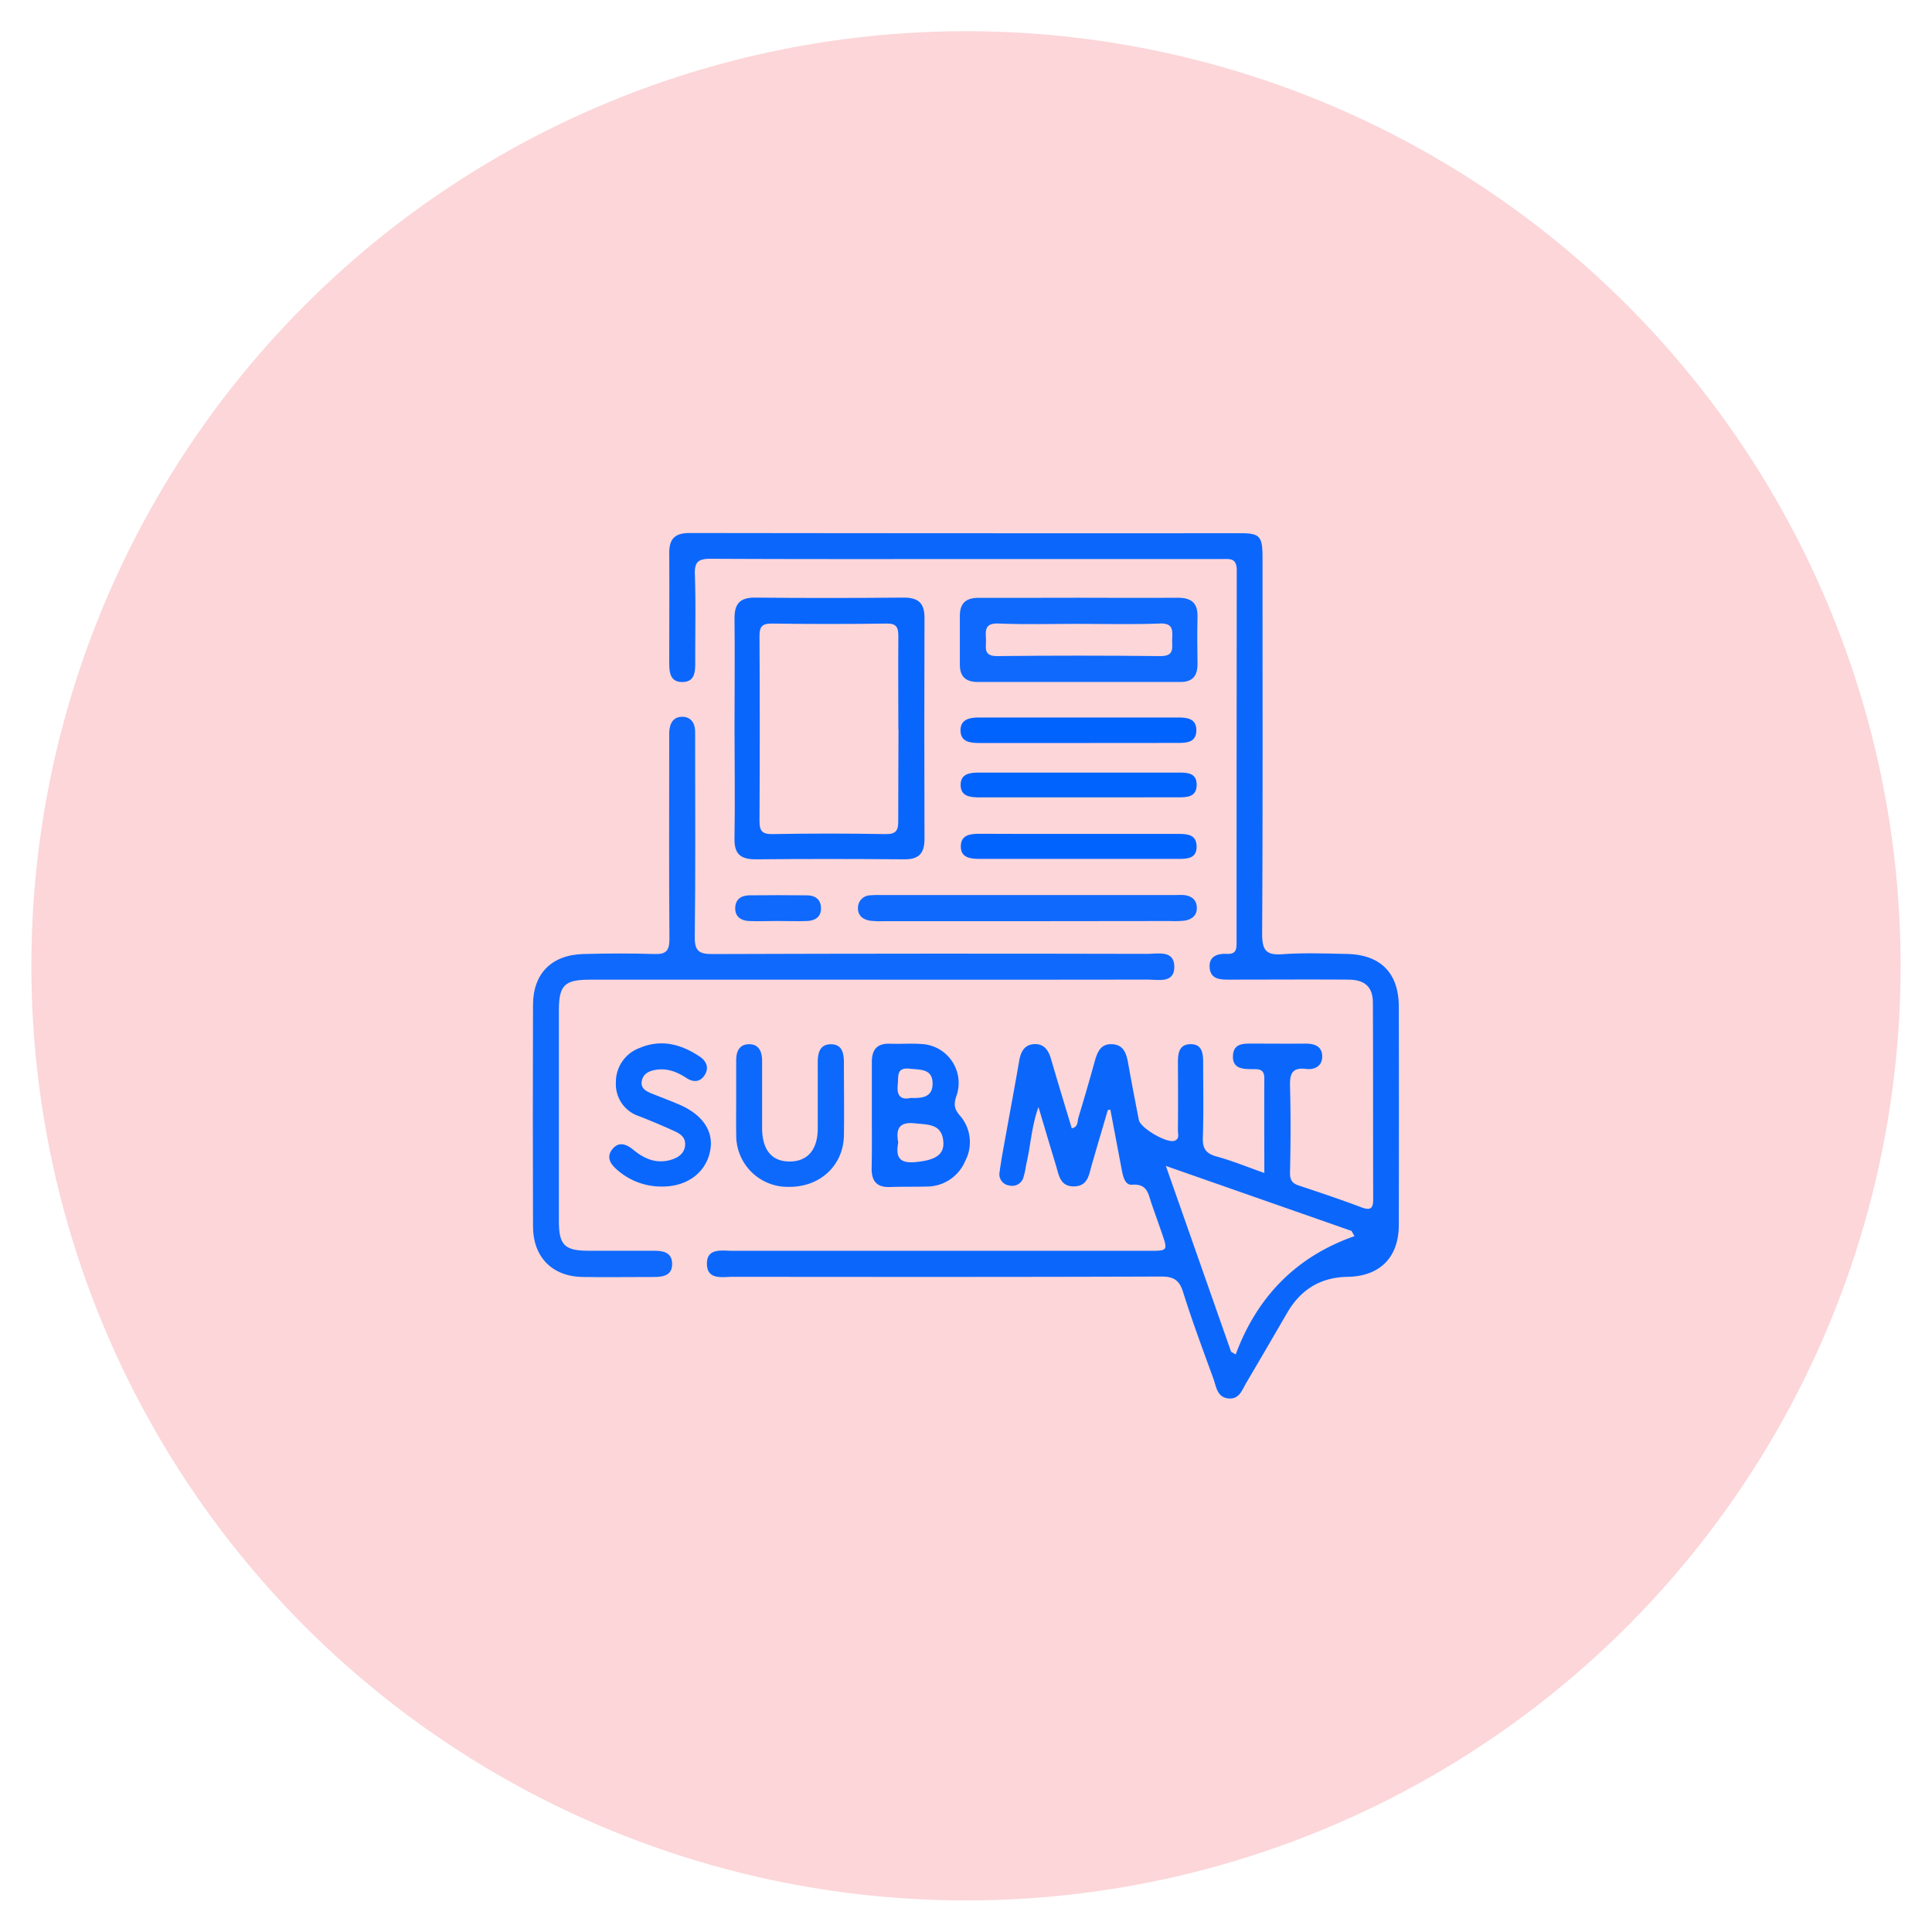<svg id="Layer_1" data-name="Layer 1" xmlns="http://www.w3.org/2000/svg" viewBox="0 0 512.9 512.8"><defs><style>.cls-1{fill:#fcd6d9;}.cls-2{fill:#0b67fc;}.cls-3{fill:#0f69fc;}.cls-4{fill:#0966fd;}.cls-5{fill:#0e69fc;}.cls-6{fill:#0a67fd;}.cls-7{fill:#0d69fc;}.cls-8{fill:#0967fd;}.cls-9{fill:#0163fe;}</style></defs><title>Impact Central icon</title><circle class="cls-1" cx="256.45" cy="256.4" r="248.12"/><path class="cls-2" d="M294.1,294.7c-1.42,4.84-2.86,9.68-4.26,14.54-.74,2.56-1,5.6-4.59,5.72-3.94.13-4.16-3.19-5-5.84-1.48-4.84-2.91-9.7-4.56-15.22-1.83,5.13-2.05,9.91-3.09,14.5-.29,1.31-.44,2.66-.84,3.94a3.1,3.1,0,0,1-3.76,2.39,3,3,0,0,1-2.63-3.59c.45-3.41,1.11-6.78,1.72-10.16,1.16-6.47,2.38-12.93,3.49-19.41.43-2.48,1.49-4.36,4.21-4.39,2.47,0,3.57,1.7,4.22,3.92,1.79,6.16,3.67,12.29,5.52,18.44,1.75-.35,1.45-1.82,1.76-2.85,1.43-4.71,2.82-9.44,4.13-14.19.75-2.68,1.42-5.55,5-5.28,3.2.25,3.71,2.95,4.17,5.56.86,4.85,1.81,9.69,2.74,14.53.42,2.17,7.48,6.29,9.5,5.53,1.36-.51.88-1.75.88-2.69q.07-9,0-17.95c0-2.39.21-4.88,3.19-5,3.31-.1,3.52,2.51,3.51,5.07,0,6.59.14,13.18-.08,19.75-.1,2.91.84,4.23,3.65,5,4.13,1.13,8.12,2.77,12.67,4.38,0-8.75-.05-16.94,0-25.14,0-2.56-1.57-2.42-3.27-2.43-2.5,0-5.2-.14-5.06-3.53s2.85-3.26,5.33-3.25c4.63,0,9.27.05,13.91,0,2.37,0,4.36.64,4.45,3.27s-1.9,3.74-4.24,3.46c-3.77-.47-4.38,1.3-4.3,4.58.21,7.62.17,15.26,0,22.89-.05,2.06.59,2.91,2.42,3.51,5.53,1.83,11.05,3.69,16.49,5.74,2.46.93,3.18.36,3.17-2.18-.06-17.36,0-34.72-.08-52.07,0-4.28-2.15-6.15-6.54-6.18-10.48-.07-21,0-31.42,0-2.51,0-5.17,0-5.38-3.27-.2-3,2.17-3.69,4.6-3.57s2.56-1.21,2.55-3.07q0-49.38.05-98.75c0-3.35-1.84-3-4-3q-30.53,0-61.05,0c-24.83,0-49.67.06-74.51-.07-3.25,0-4.43.66-4.3,4.16.28,7.77.07,15.56.1,23.34,0,2.52-.09,5.18-3.4,5.22s-3.49-2.64-3.5-5.15c0-9.73.06-19.45,0-29.18,0-3.85,1.67-5.23,5.47-5.23q73.16.1,146.32.06c4.95,0,5.7.83,5.71,6.25,0,33.37.09,66.73-.1,100.09,0,4.33,1,5.73,5.41,5.42,5.66-.4,11.37-.19,17.05-.07,9,.18,13.8,5.06,13.82,14q.06,29,0,57.9c0,8.65-5,13.67-13.6,13.82-7.18.11-12.42,3.37-16,9.5s-7.2,12.41-10.86,18.57c-1.11,1.87-1.83,4.44-4.67,4.22-3.11-.23-3.31-3.1-4.09-5.25-2.75-7.58-5.58-15.14-8-22.84-1-3.29-2.46-4.29-5.9-4.28-37.85.14-75.71.1-113.56.07-2.85,0-6.94.94-7-3.41s4.05-3.49,6.92-3.49q55.22,0,110.42,0c5.06,0,5.06,0,3.4-4.81-.88-2.54-1.78-5.07-2.67-7.61s-1.05-5.46-5.2-5.12c-1.94.16-2.43-2.32-2.77-4.11-1-5.28-2-10.57-3-15.85Zm65.47,33.47-.77-1.39-49.29-17.25c6.06,17.25,11.69,33.3,17.32,49.34l1.22.69C333.75,344.25,344.08,333.61,359.57,328.17Z"/><path class="cls-3" d="M230.68,260.08H156.63c-6.73,0-8.25,1.45-8.26,8.09q0,28.05,0,56.1c0,6.22,1.54,7.74,7.65,7.77,5.83,0,11.66,0,17.5,0,2.38,0,4.8.33,4.91,3.3.13,3.28-2.35,3.68-5,3.67-6.28,0-12.57.09-18.85,0-8-.17-13.05-5.29-13.08-13.39q-.09-29.4,0-58.79c0-8.36,4.91-13.33,13.38-13.56,6.27-.17,12.57-.2,18.84,0,3.18.11,4-.93,4-4.05-.14-17.2-.06-34.41-.06-51.61,0-1.05,0-2.1,0-3.14.08-2.37,1.05-4.29,3.63-4.18,2.26.09,3.27,1.83,3.25,4.08,0,1,0,2.09,0,3.14,0,17.05.12,34.11-.1,51.16-.05,3.86,1.14,4.62,4.77,4.61q57.66-.19,115.33-.05c2.93,0,7.32-1.1,7.21,3.6-.1,4.28-4.28,3.22-7.1,3.23Q267.7,260.12,230.68,260.08Z"/><path class="cls-4" d="M195,193.47c0-9.73.1-19.45,0-29.17-.06-4,1.4-5.69,5.51-5.65,13.16.14,26.33.12,39.49,0,3.82,0,5.44,1.52,5.43,5.33q-.09,29.38,0,58.78c0,3.79-1.5,5.4-5.35,5.37-13.16-.11-26.33-.13-39.49,0-4,0-5.67-1.42-5.6-5.52C195.16,212.91,195,203.19,195,193.47Zm43.49.15c0-8.23-.07-16.45,0-24.67,0-2.38-.45-3.45-3.15-3.41q-15.25.22-30.49,0c-2.64,0-3.23.93-3.22,3.38q.14,24.44,0,48.87c0,2.6.48,3.69,3.41,3.64q15-.27,30,0c2.9.05,3.47-1,3.42-3.61C238.44,209.76,238.53,201.69,238.53,193.62Z"/><path class="cls-5" d="M286.28,158.69c8.82,0,17.64.07,26.46,0,3.59,0,5.25,1.44,5.17,5.06-.1,4.18-.06,8.37,0,12.55,0,3.1-1.29,4.76-4.53,4.75q-26.91,0-53.82,0c-3.14,0-4.74-1.42-4.74-4.57,0-4.34,0-8.68,0-13,0-3.42,1.71-4.79,5-4.77C268.64,158.74,277.46,158.69,286.28,158.69Zm.2,6.93c-7.15,0-14.31.2-21.46-.09-3.59-.14-3.41,1.85-3.27,4.17.12,2-.92,4.52,3,4.48q21.69-.24,43.37,0c3.76,0,3-2.25,3.06-4.39s.5-4.4-3.2-4.26C300.8,165.81,293.64,165.62,286.48,165.62Z"/><path class="cls-6" d="M231.45,295.83c0-4.63,0-9.25,0-13.87,0-3.32,1.38-5,4.83-4.88,2.83.11,5.68-.14,8.5.09A10.35,10.35,0,0,1,253.89,291c-.7,2.06-.61,3.33.85,5.05a10.71,10.71,0,0,1,1.51,12.14A11.05,11.05,0,0,1,246,315c-3.28.1-6.56,0-9.84.13-3.47.1-4.81-1.67-4.76-5C231.5,305.37,231.45,300.6,231.45,295.83Zm7,7.52c-.62,3.51,0,5.54,4.43,5.17,5.21-.45,7.83-1.86,7.55-5.42-.38-4.79-4-4.49-7.52-4.88C238.57,297.74,237.81,299.81,238.47,303.35Zm3.37-11.88c3,.13,5.69-.21,5.76-3.65.09-4.13-3.19-3.79-6-4.1-3.73-.42-3,2-3.25,4.25C238,291,239.23,292.07,241.84,291.47Z"/><path class="cls-3" d="M273.09,244.55H234.57a22.48,22.48,0,0,1-3.58-.13c-2-.32-3.37-1.45-3.21-3.6a3.29,3.29,0,0,1,3.23-3.13,21.76,21.76,0,0,1,2.68-.07h78.39a20.88,20.88,0,0,1,2.24,0c2,.21,3.39,1.24,3.41,3.4s-1.48,3.15-3.43,3.41a26.71,26.71,0,0,1-3.58.08Z"/><path class="cls-7" d="M195.44,291.81c0-3.43,0-6.86,0-10.3,0-2.38.84-4.29,3.43-4.3s3.44,2,3.45,4.33c0,6,0,11.94,0,17.91,0,5.7,2.49,8.8,7.05,8.9,4.9.11,7.7-3,7.72-8.71s0-11.64,0-17.46c0-2.42.4-4.83,3.28-4.95,3.19-.13,3.69,2.35,3.67,5,0,6.41.1,12.84,0,19.25-.17,8-6.42,13.73-14.68,13.6a13.64,13.64,0,0,1-13.91-13.84C195.39,298.08,195.44,295,195.44,291.81Z"/><path class="cls-8" d="M175.51,315a17.67,17.67,0,0,1-11.51-4.3c-1.88-1.56-3.23-3.5-1.34-5.73,1.71-2,3.68-1.21,5.5.29,3,2.49,6.38,3.87,10.34,2.52,1.81-.62,3.22-1.72,3.38-3.76s-1.23-3-2.76-3.7q-4.67-2.13-9.47-4a8.92,8.92,0,0,1-6.14-9,9.59,9.59,0,0,1,6.22-9.08c5.77-2.47,11.1-1.06,16.09,2.3,1.94,1.31,2.41,3.21,1.17,5s-3,1.8-4.76.64c-2.57-1.69-5.3-2.73-8.45-2.11-1.75.35-3.12,1.16-3.42,3s1.14,2.61,2.54,3.19c2.48,1,5,1.93,7.48,3,6.27,2.72,9.18,7.18,8.14,12.32C187.35,311.44,182.22,315.13,175.51,315Z"/><path class="cls-9" d="M286,197.25c-8.66,0-17.32,0-26,0-2.44,0-4.89-.3-5-3.13-.16-3.18,2.42-3.65,5-3.64q26.41,0,52.83,0c2.37,0,4.78.29,4.77,3.38s-2.31,3.38-4.75,3.37C303.94,197.23,295,197.25,286,197.25Z"/><path class="cls-9" d="M286.56,211.69c-8.8,0-17.61,0-26.41,0-2.57,0-5.19-.22-5.12-3.44.06-2.89,2.53-3.16,5-3.15q26.41,0,52.81,0c2.36,0,4.83.06,4.85,3.19,0,3.43-2.64,3.38-5.13,3.38Q299.54,211.67,286.56,211.69Z"/><path class="cls-9" d="M286.57,221.38q13,0,26,0c2.52,0,5.13.06,5.1,3.44,0,3.12-2.53,3.2-4.86,3.2q-26.41,0-52.81,0c-2.42,0-4.89-.33-4.93-3.23-.05-3.2,2.56-3.46,5.13-3.44C269,221.41,277.77,221.38,286.57,221.38Z"/><path class="cls-5" d="M206.33,244.5c-2.55,0-5.1.12-7.63,0-1.95-.12-3.51-1.11-3.52-3.32,0-2.4,1.53-3.47,3.78-3.49,5.08-.05,10.17-.06,15.25,0,2.23,0,3.77,1.1,3.74,3.53,0,2.23-1.59,3.17-3.55,3.28C211.72,244.61,209,244.5,206.33,244.5Z"/></svg>